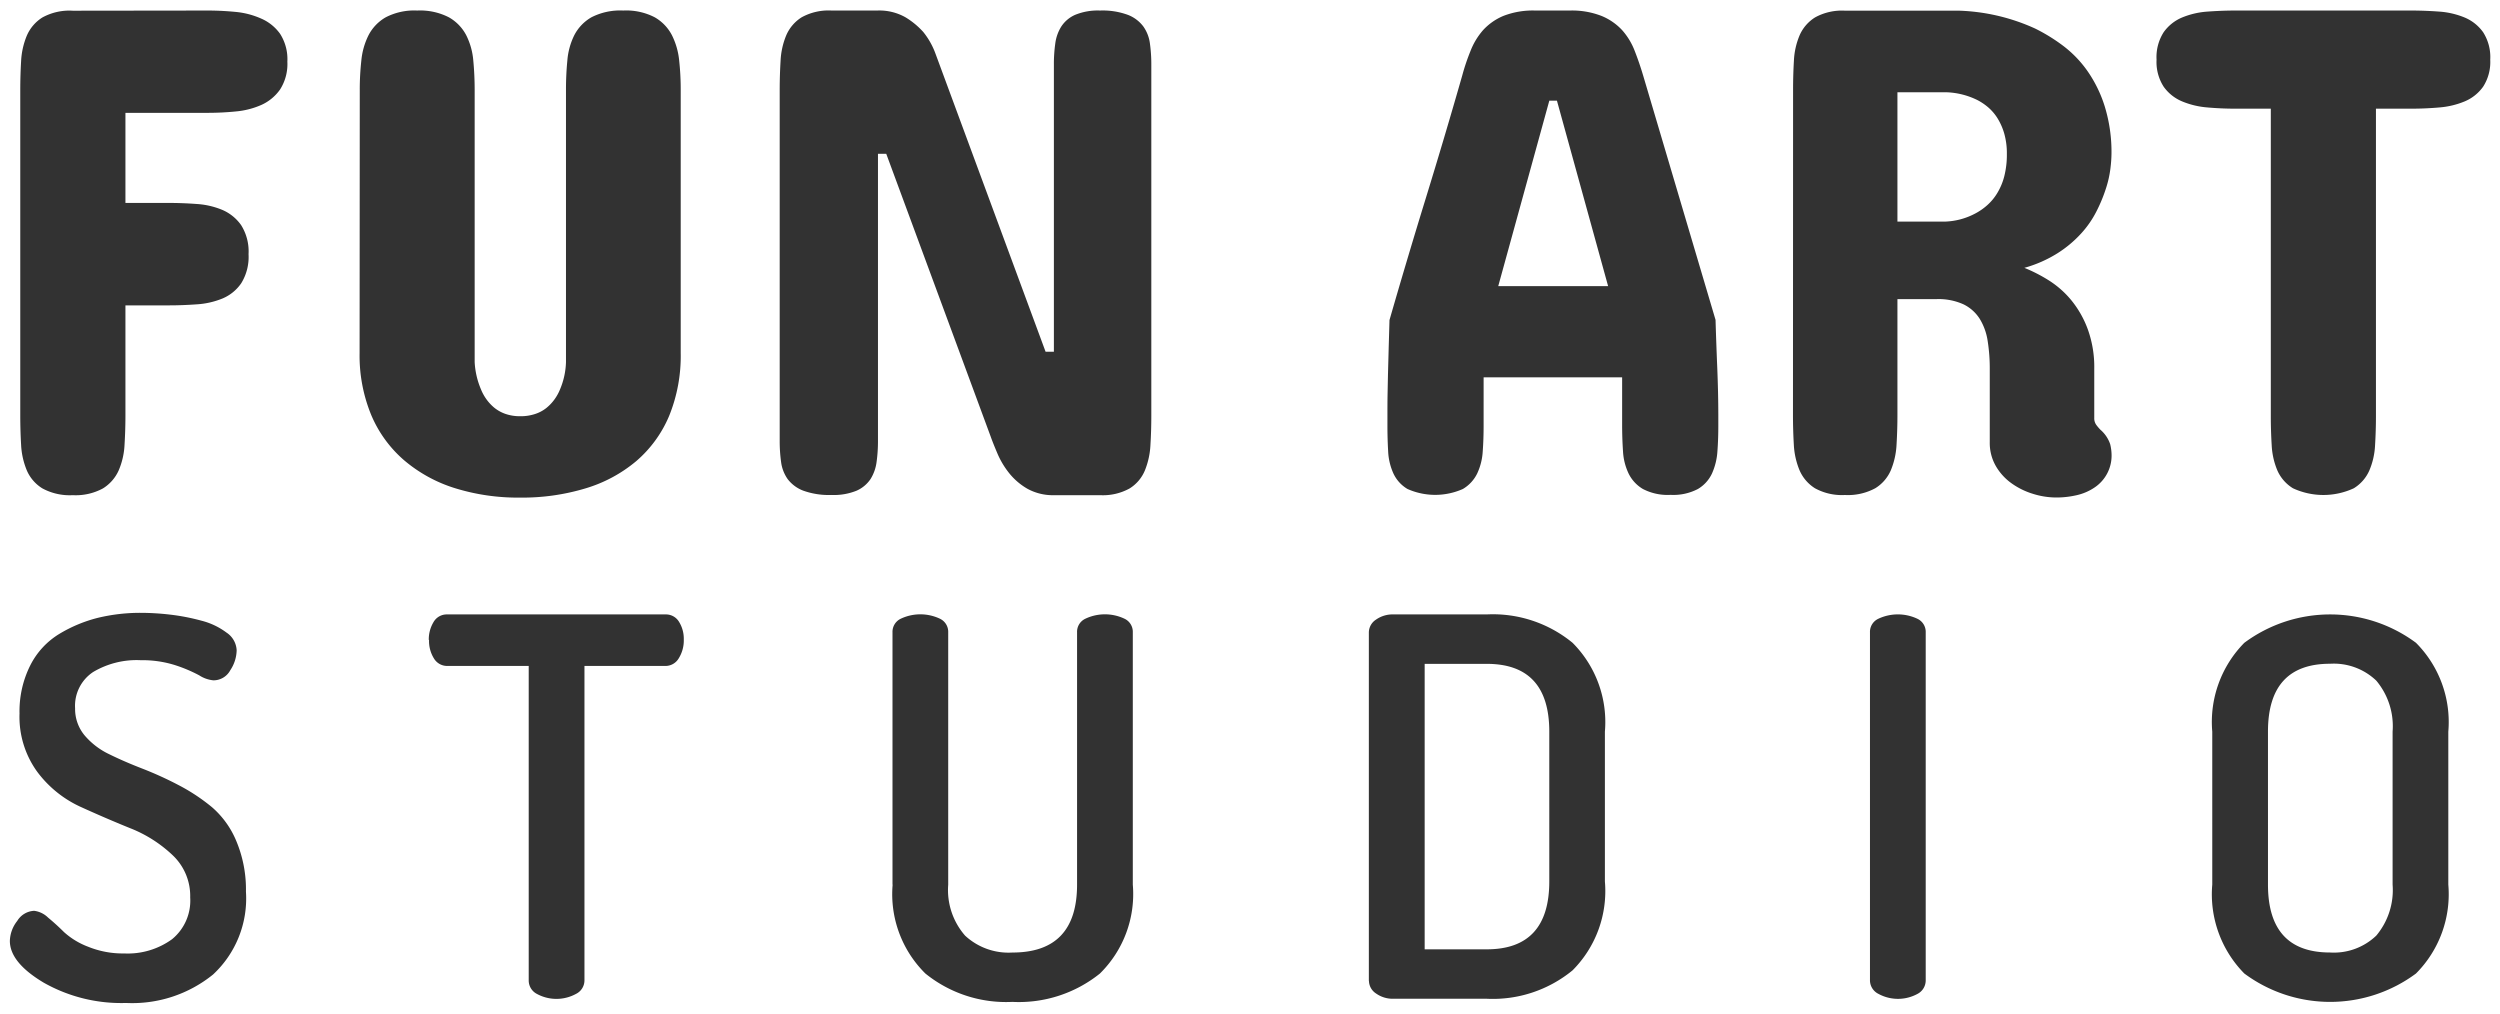 <svg xmlns="http://www.w3.org/2000/svg" width="74" height="30" viewBox="0 0 74 30" fill="#323232"><path d="M6.149.312c.274,0,.55.014.83.041a2.412,2.412,0,0,1,.759.2A1.339,1.339,0,0,1,8.29,1a1.392,1.392,0,0,1,.216.824,1.4,1.4,0,0,1-.216.825,1.355,1.355,0,0,1-.552.456,2.385,2.385,0,0,1-.759.194c-.28.028-.556.041-.83.041H3.713V6.007H5q.4,0,.82.031a2.354,2.354,0,0,1,.758.174,1.312,1.312,0,0,1,.558.45,1.458,1.458,0,0,1,.221.861,1.48,1.48,0,0,1-.216.86,1.263,1.263,0,0,1-.552.451,2.386,2.386,0,0,1-.759.174c-.28.02-.556.031-.83.031H3.713V12.3c0,.3-.01.591-.027.871a2.179,2.179,0,0,1-.173.753,1.2,1.2,0,0,1-.466.533,1.685,1.685,0,0,1-.891.2,1.7,1.7,0,0,1-.9-.2,1.163,1.163,0,0,1-.462-.533,2.249,2.249,0,0,1-.169-.753Q.6,12.746.6,12.3V2.668q0-.44.025-.86a2.249,2.249,0,0,1,.169-.753A1.19,1.19,0,0,1,1.255.517a1.662,1.662,0,0,1,.9-.2Zm4.5,2.336a7.819,7.819,0,0,1,.047-.861,2.114,2.114,0,0,1,.214-.747,1.3,1.3,0,0,1,.508-.528,1.831,1.831,0,0,1,.931-.2,1.863,1.863,0,0,1,.937.2,1.3,1.3,0,0,1,.513.528,2.032,2.032,0,0,1,.21.747q.04.42.041.861v8.07a2.362,2.362,0,0,0,.184.8,1.4,1.4,0,0,0,.164.3,1.324,1.324,0,0,0,.24.256,1.089,1.089,0,0,0,.328.179,1.3,1.3,0,0,0,.436.067,1.342,1.342,0,0,0,.44-.067,1.059,1.059,0,0,0,.333-.179,1.329,1.329,0,0,0,.241-.256,1.4,1.4,0,0,0,.164-.3,2.229,2.229,0,0,0,.173-.8V2.648q0-.441.041-.861A2.052,2.052,0,0,1,17,1.04a1.3,1.3,0,0,1,.506-.528,1.865,1.865,0,0,1,.943-.2,1.831,1.831,0,0,1,.931.2,1.3,1.3,0,0,1,.508.528,2.136,2.136,0,0,1,.215.747,7.822,7.822,0,0,1,.046.861v7.8a4.708,4.708,0,0,1-.343,1.864,3.6,3.6,0,0,1-.973,1.337,4.2,4.2,0,0,1-1.506.808,6.462,6.462,0,0,1-1.93.272,6.286,6.286,0,0,1-1.936-.281,4.278,4.278,0,0,1-1.5-.825,3.63,3.63,0,0,1-.974-1.342,4.617,4.617,0,0,1-.343-1.833Zm20.3,7.763h.246V1.91a4.372,4.372,0,0,1,.041-.62,1.24,1.24,0,0,1,.179-.506A.945.945,0,0,1,31.82.441a1.761,1.761,0,0,1,.743-.129,2.152,2.152,0,0,1,.825.129,1.037,1.037,0,0,1,.455.343,1.114,1.114,0,0,1,.195.506,4.524,4.524,0,0,1,.041.62V12.3q0,.452-.026.871a2.3,2.3,0,0,1-.164.753,1.139,1.139,0,0,1-.451.533,1.631,1.631,0,0,1-.875.2H31.211a1.559,1.559,0,0,1-.8-.19,1.915,1.915,0,0,1-.538-.46,2.506,2.506,0,0,1-.343-.569c-.085-.2-.152-.365-.2-.5L26.233,4.553h-.245v8.5a4.514,4.514,0,0,1-.041.62,1.259,1.259,0,0,1-.179.507.967.967,0,0,1-.41.343,1.778,1.778,0,0,1-.743.128,2.245,2.245,0,0,1-.84-.128,1.047,1.047,0,0,1-.461-.343,1.128,1.128,0,0,1-.194-.507,4.514,4.514,0,0,1-.041-.62V2.668c0-.293.009-.582.026-.865a2.232,2.232,0,0,1,.168-.758,1.179,1.179,0,0,1,.456-.533,1.647,1.647,0,0,1,.886-.2h1.352a1.566,1.566,0,0,1,.835.2,2.321,2.321,0,0,1,.527.435,2.23,2.23,0,0,1,.359.635Zm19.831-.942q.021.7.051,1.423t.031,1.4V12.6c0,.259-.008.51-.026.752a1.9,1.9,0,0,1-.158.656,1.044,1.044,0,0,1-.42.466,1.566,1.566,0,0,1-.809.174,1.586,1.586,0,0,1-.819-.174,1.083,1.083,0,0,1-.425-.461,1.745,1.745,0,0,1-.164-.655q-.025-.369-.026-.758V11.169h-4.1V12.6c0,.259-.008.512-.026.758a1.783,1.783,0,0,1-.163.655,1.083,1.083,0,0,1-.425.461,2.017,2.017,0,0,1-1.639,0,1.044,1.044,0,0,1-.42-.466,1.79,1.79,0,0,1-.153-.656q-.021-.363-.021-.752V12.3c0-.211,0-.436.005-.675s.009-.482.016-.728.013-.49.02-.732.014-.473.02-.691q.513-1.782,1.076-3.611t1.075-3.62a6.226,6.226,0,0,1,.246-.732A2.075,2.075,0,0,1,43.9.891a1.71,1.71,0,0,1,.6-.42,2.4,2.4,0,0,1,.943-.159h1.024a2.4,2.4,0,0,1,.937.159,1.717,1.717,0,0,1,.61.42,2,2,0,0,1,.373.615c.092.235.176.48.251.732Zm-6.432-1H47.6l-1.515-5.49H45.86Zm8.727-5.817q0-.441.025-.861a2.191,2.191,0,0,1,.169-.747,1.182,1.182,0,0,1,.456-.528,1.644,1.644,0,0,1,.886-.2h3.38A5.881,5.881,0,0,1,60.24.845a5.231,5.231,0,0,1,.824.507,3.346,3.346,0,0,1,.723.748A3.809,3.809,0,0,1,62.3,3.149a4.584,4.584,0,0,1,.2,1.4,3.944,3.944,0,0,1-.031.435,3.132,3.132,0,0,1-.133.594,4.528,4.528,0,0,1-.277.671,2.94,2.94,0,0,1-.46.665,3.4,3.4,0,0,1-.7.584,3.706,3.706,0,0,1-.978.43,4.619,4.619,0,0,1,.728.374,2.792,2.792,0,0,1,.665.589,2.989,2.989,0,0,1,.486.86,3.284,3.284,0,0,1,.19,1.168v1.454a.331.331,0,0,0,.061.205,1.314,1.314,0,0,0,.123.144.977.977,0,0,1,.287.425,1.389,1.389,0,0,1,.041.292,1.134,1.134,0,0,1-.517,1,1.543,1.543,0,0,1-.522.22,2.659,2.659,0,0,1-.6.067,2.308,2.308,0,0,1-.686-.108,2.172,2.172,0,0,1-.635-.312,1.633,1.633,0,0,1-.466-.512,1.371,1.371,0,0,1-.179-.707V10.923a5.2,5.2,0,0,0-.062-.83,1.74,1.74,0,0,0-.235-.655,1.181,1.181,0,0,0-.481-.43,1.785,1.785,0,0,0-.8-.154H56.164v3.421c0,.3-.009.594-.026.881a2.269,2.269,0,0,1-.169.763,1.166,1.166,0,0,1-.461.533,1.705,1.705,0,0,1-.9.2,1.654,1.654,0,0,1-.886-.2,1.179,1.179,0,0,1-.456-.533,2.269,2.269,0,0,1-.169-.763c-.017-.287-.025-.58-.025-.881ZM57.556,6.56a2.048,2.048,0,0,0,.922-.246,1.744,1.744,0,0,0,.338-.235,1.529,1.529,0,0,0,.3-.359,1.836,1.836,0,0,0,.21-.5,2.591,2.591,0,0,0,.077-.665,2.141,2.141,0,0,0-.077-.6,1.807,1.807,0,0,0-.2-.455,1.419,1.419,0,0,0-.282-.328,1.679,1.679,0,0,0-.323-.215,2.25,2.25,0,0,0-.881-.225H56.164V6.56ZM71.372.312c.273,0,.548.011.825.031a2.4,2.4,0,0,1,.753.174A1.275,1.275,0,0,1,73.5.953a1.366,1.366,0,0,1,.211.814,1.349,1.349,0,0,1-.211.8,1.273,1.273,0,0,1-.547.435,2.46,2.46,0,0,1-.753.179q-.416.036-.825.036H70.328v9.1c0,.294-.009.58-.026.86a2.174,2.174,0,0,1-.169.748,1.164,1.164,0,0,1-.461.528,2.139,2.139,0,0,1-1.8,0,1.172,1.172,0,0,1-.462-.528,2.2,2.2,0,0,1-.168-.748c-.017-.28-.026-.566-.026-.86v-9.1H66.17q-.409,0-.825-.036a2.46,2.46,0,0,1-.753-.179,1.267,1.267,0,0,1-.547-.435,1.349,1.349,0,0,1-.211-.8,1.366,1.366,0,0,1,.211-.814,1.269,1.269,0,0,1,.547-.436,2.4,2.4,0,0,1,.753-.174c.277-.02.552-.031.825-.031ZM.292,27.851A.994.994,0,0,1,.51,27.26a.619.619,0,0,1,.5-.3.712.712,0,0,1,.412.2q.242.2.474.431a2.249,2.249,0,0,0,.709.431,2.723,2.723,0,0,0,1.066.2A2.239,2.239,0,0,0,5.094,27.8a1.477,1.477,0,0,0,.536-1.236,1.659,1.659,0,0,0-.521-1.251,3.894,3.894,0,0,0-1.26-.8q-.74-.3-1.487-.641A3.322,3.322,0,0,1,1.1,22.842a2.765,2.765,0,0,1-.522-1.721,3.027,3.027,0,0,1,.319-1.428,2.3,2.3,0,0,1,.863-.932A4.179,4.179,0,0,1,2.9,18.287a5.352,5.352,0,0,1,1.267-.147,7.547,7.547,0,0,1,.88.054,6.235,6.235,0,0,1,.911.177,2.1,2.1,0,0,1,.747.354.664.664,0,0,1,.3.523,1.1,1.1,0,0,1-.188.59.565.565,0,0,1-.5.3.934.934,0,0,1-.42-.148,4.322,4.322,0,0,0-.709-.3,3.209,3.209,0,0,0-1.02-.148,2.517,2.517,0,0,0-1.415.352,1.2,1.2,0,0,0-.53,1.072,1.222,1.222,0,0,0,.28.8,2.185,2.185,0,0,0,.724.556q.444.219.989.43a10.5,10.5,0,0,1,1.081.493,5.6,5.6,0,0,1,.98.65A2.675,2.675,0,0,1,7,24.908a3.7,3.7,0,0,1,.28,1.486,3.069,3.069,0,0,1-.973,2.451,3.8,3.8,0,0,1-2.576.843,4.659,4.659,0,0,1-2.435-.6Q.292,28.49.292,27.851Zm12.4-8.91a.989.989,0,0,1,.14-.526.448.448,0,0,1,.4-.228H19.7a.451.451,0,0,1,.4.22.95.95,0,0,1,.14.519,1,1,0,0,1-.148.558.454.454,0,0,1-.4.228H17.3v9.307a.446.446,0,0,1-.25.4,1.208,1.208,0,0,1-1.159,0,.446.446,0,0,1-.241-.4V19.712H13.241a.454.454,0,0,1-.4-.228A.973.973,0,0,1,12.7,18.941Zm13.726,7.244V18.716a.428.428,0,0,1,.241-.4,1.356,1.356,0,0,1,1.167,0,.429.429,0,0,1,.241.4v7.469a2.051,2.051,0,0,0,.5,1.51,1.891,1.891,0,0,0,1.4.5q1.914,0,1.914-2.009V18.716a.427.427,0,0,1,.242-.4,1.353,1.353,0,0,1,1.166,0,.428.428,0,0,1,.242.4v7.469a3.3,3.3,0,0,1-.973,2.631,3.827,3.827,0,0,1-2.591.84,3.8,3.8,0,0,1-2.576-.84A3.3,3.3,0,0,1,26.422,26.185Zm14.1,2.848V18.716a.457.457,0,0,1,.21-.374.85.85,0,0,1,.521-.155h2.755a3.717,3.717,0,0,1,2.544.84,3.323,3.323,0,0,1,.957,2.63v4.435a3.322,3.322,0,0,1-.957,2.63,3.718,3.718,0,0,1-2.544.841H41.252a.85.85,0,0,1-.521-.156A.454.454,0,0,1,40.521,29.033ZM42.17,28.1h1.837q1.851,0,1.852-2.008V21.657q0-2.007-1.852-2.007H42.17Zm13.181.918v-10.3a.428.428,0,0,1,.242-.4,1.356,1.356,0,0,1,1.167,0,.428.428,0,0,1,.241.4v10.3a.449.449,0,0,1-.241.4,1.208,1.208,0,0,1-1.159,0A.449.449,0,0,1,55.351,29.018Zm10.132-2.833V21.657a3.337,3.337,0,0,1,.949-2.63,4.262,4.262,0,0,1,5.081,0,3.323,3.323,0,0,1,.957,2.63v4.528a3.324,3.324,0,0,1-.957,2.631,4.262,4.262,0,0,1-5.081,0A3.338,3.338,0,0,1,65.483,26.185Zm1.649,0q0,2.009,1.837,2.009a1.814,1.814,0,0,0,1.369-.5,2.1,2.1,0,0,0,.483-1.51V21.657a2.1,2.1,0,0,0-.483-1.51,1.82,1.82,0,0,0-1.369-.5q-1.837,0-1.837,2.007Z"/></svg>